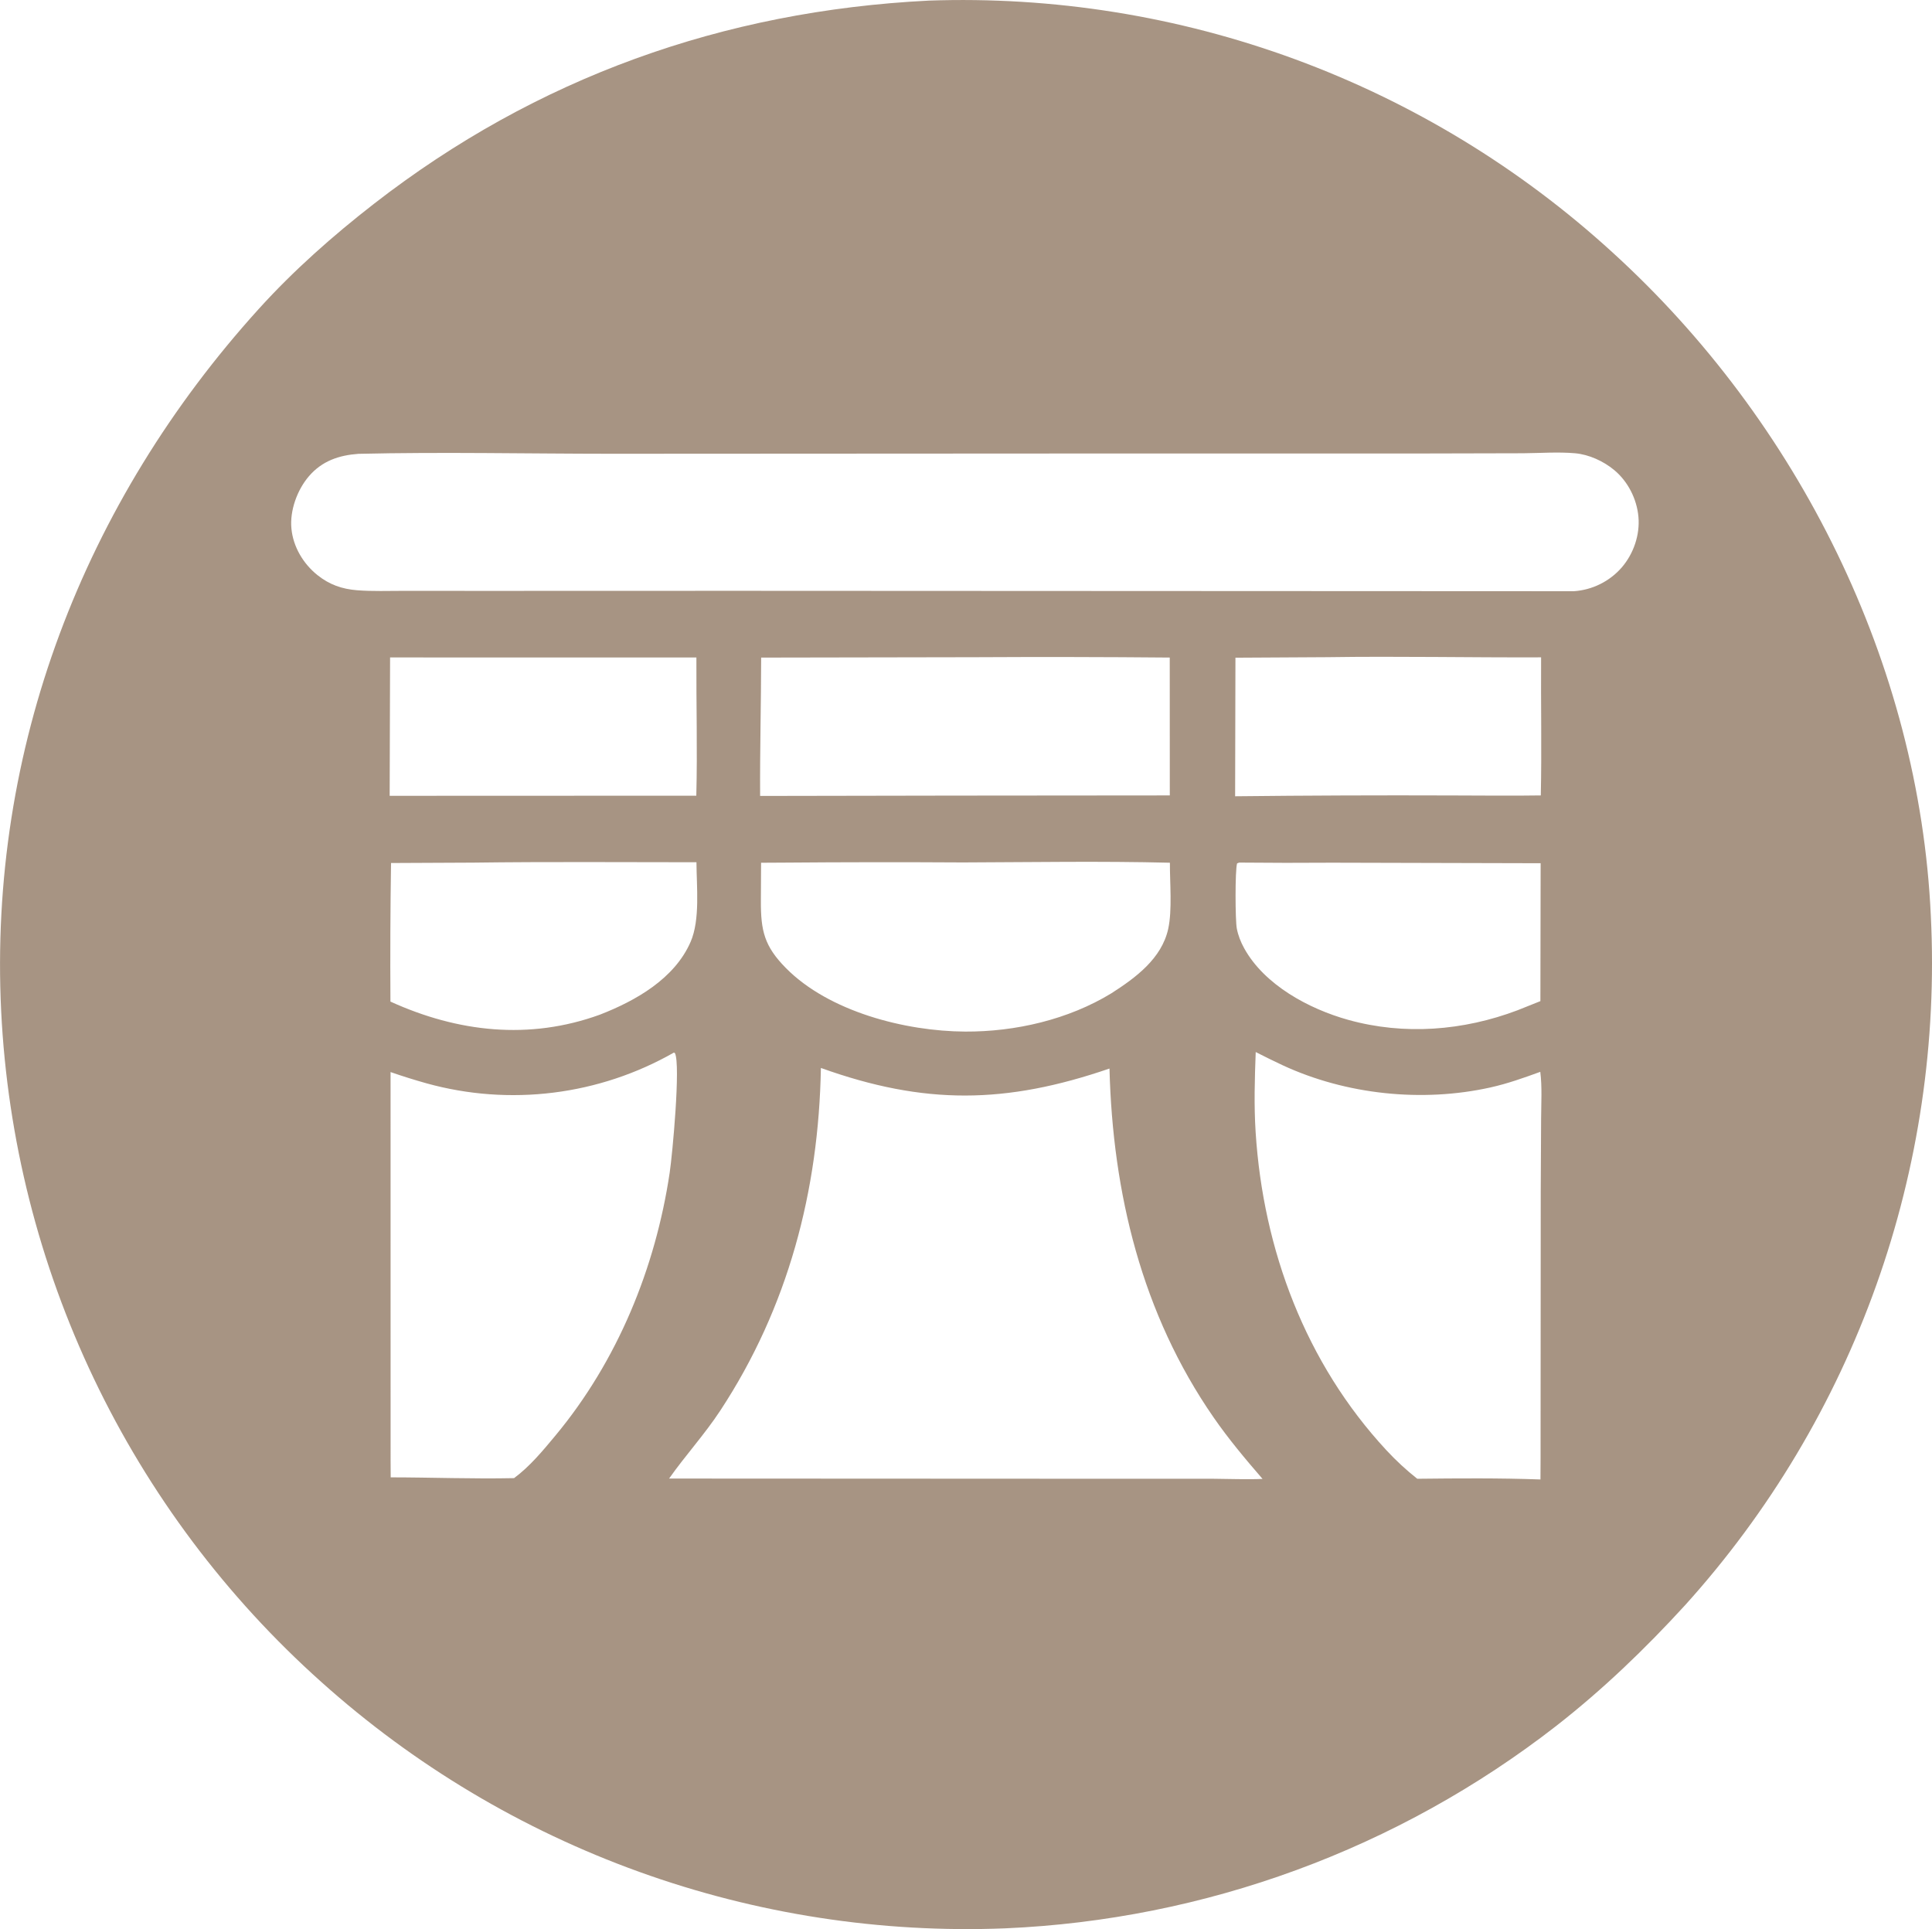 <?xml version="1.0" encoding="UTF-8"?>
<!DOCTYPE svg PUBLIC "-//W3C//DTD SVG 1.1//EN" "http://www.w3.org/Graphics/SVG/1.1/DTD/svg11.dtd">
<!-- Creator: CorelDRAW -->
<svg xmlns="http://www.w3.org/2000/svg" xml:space="preserve" width="55.075cm" height="54.99cm" version="1.1" style="shape-rendering:geometricPrecision; text-rendering:geometricPrecision; image-rendering:optimizeQuality; fill-rule:evenodd; clip-rule:evenodd"
viewBox="0 0 10709.75 10693.12"
 xmlns:xlink="http://www.w3.org/1999/xlink"
 xmlns:xodm="http://www.corel.com/coreldraw/odm/2003">
 <defs>
  <style type="text/css">
   <![CDATA[
    .fil0 {fill:#A79483;fill-rule:nonzero}
   ]]>
  </style>
 </defs>
 <g id="Layer_x0020_1">
  <g id="minimalist-icon-roman-cloth-shade--in-a--circle-bl_x0020__x0028_1_x0029_.svg">
   <g>
    <path class="fil0" d="M5146.77 3.35c43.1,-1.51 86.26,-2.52 129.39,-3 43.16,-0.48 86.29,-0.42 129.44,0.13 43.13,0.58 86.26,1.67 129.39,3.29 43.1,1.59 86.21,3.74 129.26,6.4 43.08,2.66 86.1,5.84 129.1,9.53 43,3.69 85.91,7.91 128.81,12.67 42.89,4.75 85.73,10.01 128.49,15.78 42.73,5.79 85.44,12.08 128.04,18.91 42.6,6.8 85.12,14.13 127.56,21.99 42.41,7.83 84.75,16.2 126.97,25.07 42.23,8.87 84.35,18.25 126.34,28.15 41.99,9.88 83.87,20.29 125.62,31.18 41.75,10.92 83.36,22.34 124.82,34.23 41.48,11.92 82.78,24.35 123.95,37.26 41.19,12.93 82.2,26.35 123.04,40.26 40.85,13.89 81.51,28.31 122.01,43.21 40.47,14.9 80.79,30.28 120.92,46.16 40.13,15.86 80.05,32.21 119.75,49.08 39.73,16.84 79.25,34.15 118.58,51.95 39.28,17.79 78.37,36.07 117.23,54.82 38.88,18.75 77.5,37.98 115.9,57.66 38.4,19.68 76.54,39.84 114.46,60.45 37.9,20.61 75.56,41.67 112.95,63.21 37.39,21.51 74.52,43.48 111.38,65.92 36.86,22.41 73.46,45.28 109.76,68.57 36.3,23.32 72.34,47.06 108.06,71.23 35.75,24.19 71.17,48.81 106.31,73.86 35.14,25.04 69.98,50.49 104.5,76.38 34.53,25.89 68.71,52.19 102.59,78.9 33.89,26.72 67.43,53.83 100.65,81.35 33.25,27.54 66.13,55.45 98.66,83.79 32.56,28.34 64.77,57.05 96.62,86.15 1030.42,937.25 1702.22,2281.87 1766.01,3680.19 2.12,43.29 3.72,86.6 4.78,129.95 1.09,43.32 1.62,86.66 1.62,130 0.03,43.37 -0.5,86.71 -1.57,130.03 -1.06,43.34 -2.63,86.66 -4.75,129.95 -2.1,43.29 -4.75,86.55 -7.91,129.79 -3.19,43.24 -6.88,86.42 -11.1,129.55 -4.25,43.13 -9,86.23 -14.29,129.26 -5.29,43.02 -11.1,85.97 -17.42,128.83 -6.35,42.89 -13.2,85.7 -20.61,128.41 -7.36,42.7 -15.27,85.33 -23.69,127.85 -8.45,42.52 -17.4,84.93 -26.85,127.21 -9.48,42.31 -19.47,84.48 -29.96,126.55 -10.49,42.07 -21.51,83.98 -33.04,125.75 -11.53,41.8 -23.56,83.44 -36.12,124.93 -12.54,41.48 -25.6,82.83 -39.15,124 -13.57,41.16 -27.62,82.17 -42.2,122.99 -14.55,40.82 -29.61,81.48 -45.17,121.93 -15.54,40.47 -31.6,80.74 -48.15,120.78 -16.55,40.08 -33.57,79.94 -51.07,119.59 -17.53,39.65 -35.53,79.06 -54.02,118.29 -18.48,39.2 -37.45,78.16 -56.89,116.91 -19.44,38.75 -39.36,77.23 -59.73,115.5 -20.37,38.27 -41.22,76.25 -62.54,114.01 -21.3,37.74 -43.08,75.21 -65.31,112.42 -22.23,37.23 -44.94,74.15 -68.07,110.83 -23.13,36.65 -46.69,73.01 -70.72,109.1 -24.03,36.07 -48.49,71.84 -73.38,107.32 -24.91,35.48 -50.25,70.64 -76.01,105.51 -25.76,34.87 -51.95,69.4 -78.56,103.63 -26.61,34.21 -53.62,68.09 -81.08,101.66 -27.43,33.54 -55.27,66.77 -83.52,99.64 -28.26,32.88 -56.89,65.39 -85.94,97.57 -221.78,242.37 -455.6,467.23 -714.83,669.55 -27.2,21.14 -54.58,42.01 -82.17,62.62 -27.59,20.58 -55.37,40.93 -83.36,61 -27.97,20.05 -56.14,39.84 -84.51,59.36 -28.36,19.55 -56.91,38.77 -85.65,57.76 -28.74,18.96 -57.66,37.66 -86.74,56.06 -29.11,18.4 -58.37,36.54 -87.83,54.39 -29.45,17.85 -59.06,35.43 -88.84,52.69 -29.8,17.29 -59.76,34.26 -89.85,50.96 -30.12,16.7 -60.39,33.12 -90.83,49.24 -30.44,16.09 -61,31.92 -91.76,47.46 -30.73,15.51 -61.61,30.75 -92.63,45.68 -31.02,14.93 -62.2,29.56 -93.51,43.87 -31.31,14.34 -62.76,28.36 -94.33,42.07 -31.58,13.73 -63.29,27.14 -95.13,40.26 -31.84,13.09 -63.82,25.89 -95.9,38.4 -32.08,12.48 -64.3,24.67 -96.62,36.54 -32.32,11.87 -64.75,23.42 -97.31,34.66 -32.53,11.26 -65.17,22.18 -97.95,32.8 -32.75,10.62 -65.6,20.93 -98.56,30.89 -32.96,9.99 -66,19.65 -99.14,29 -33.14,9.32 -66.39,18.35 -99.7,27.06 -33.3,8.71 -66.71,17.08 -100.18,25.15 -33.49,8.05 -67.03,15.78 -100.65,23.18 -33.62,7.41 -67.32,14.5 -101.11,21.27 -33.75,6.75 -67.59,13.17 -101.48,19.28 -33.89,6.11 -67.83,11.9 -101.82,17.34 -33.99,5.47 -68.04,10.6 -102.14,15.38 -34.1,4.81 -68.23,9.27 -102.41,13.41 -34.21,4.12 -68.41,7.94 -102.67,11.42 -34.26,3.45 -68.55,6.61 -102.86,9.43 -34.31,2.82 -68.65,5.31 -103.02,7.46 -34.37,2.15 -68.76,3.96 -103.15,5.44 -43.02,1.73 -86.05,2.89 -129.07,3.56 -43.05,0.66 -86.07,0.82 -129.12,0.45 -43.02,-0.37 -86.07,-1.27 -129.1,-2.68 -43.02,-1.41 -86.02,-3.32 -128.99,-5.76 -42.97,-2.44 -85.91,-5.42 -128.81,-8.87 -42.89,-3.51 -85.76,-7.49 -128.57,-12 -42.78,-4.49 -85.54,-9.53 -128.22,-15.06 -42.68,-5.55 -85.3,-11.58 -127.82,-18.17 -42.55,-6.56 -85.01,-13.62 -127.37,-21.22 -42.36,-7.6 -84.64,-15.7 -126.81,-24.3 -42.17,-8.6 -84.24,-17.71 -126.18,-27.33 -41.96,-9.61 -83.79,-19.73 -125.51,-30.36 -41.7,-10.65 -83.29,-21.78 -124.72,-33.41 -41.46,-11.61 -82.75,-23.74 -123.89,-36.36 -41.14,-12.61 -82.14,-25.73 -122.99,-39.33 -40.82,-13.62 -81.48,-27.73 -121.98,-42.33 -40.5,-14.58 -80.82,-29.64 -120.94,-45.2 -40.13,-15.56 -80.05,-31.6 -119.8,-48.12 -39.73,-16.55 -79.28,-33.54 -118.63,-51.02 -39.33,-17.45 -78.45,-35.4 -117.36,-53.83 -38.88,-18.4 -77.58,-37.29 -116,-56.65 -38.46,-19.33 -76.67,-39.15 -114.62,-59.41 -37.98,-20.26 -75.69,-41.01 -113.16,-62.17 -37.47,-21.17 -74.71,-42.81 -111.65,-64.88 -36.94,-22.07 -73.62,-44.59 -110.03,-67.54 -36.41,-22.97 -72.56,-46.37 -108.38,-70.19 -35.85,-23.82 -71.41,-48.07 -106.68,-72.77 -35.24,-24.67 -70.19,-49.77 -104.88,-75.29 -34.63,-25.52 -69,-51.47 -103.02,-77.84 -34.02,-26.35 -67.75,-53.09 -101.13,-80.26 -33.38,-27.17 -66.45,-54.74 -99.17,-82.7 -32.72,-27.94 -65.09,-56.3 -97.15,-85.04 -32.83,-29.35 -65.31,-59.12 -97.41,-89.26 -32.08,-30.17 -63.82,-60.71 -95.18,-91.65 -31.34,-30.94 -62.28,-62.25 -92.85,-93.96 -30.59,-31.71 -60.76,-63.79 -90.54,-96.25 -29.77,-32.45 -59.14,-65.28 -88.09,-98.45 -28.97,-33.17 -57.52,-66.71 -85.65,-100.6 -28.15,-33.89 -55.85,-68.12 -83.15,-102.67 -27.27,-34.58 -54.15,-69.5 -80.58,-104.74 -26.4,-35.22 -52.4,-70.78 -77.95,-106.68 -25.52,-35.88 -50.62,-72.05 -75.26,-108.57 -24.65,-36.49 -48.84,-73.3 -72.58,-110.4 -23.74,-37.1 -47.01,-74.49 -69.82,-112.15 -22.81,-37.69 -45.15,-75.66 -67.03,-113.88 -21.86,-38.24 -43.26,-76.73 -64.16,-115.47 -20.93,-38.77 -41.35,-77.79 -61.32,-117.04 -19.94,-39.28 -39.41,-78.77 -58.37,-118.53 -18.99,-39.76 -37.47,-79.73 -55.45,-119.93 -17.98,-40.21 -35.45,-80.63 -52.45,-121.26 -16.97,-40.63 -33.46,-81.48 -49.42,-122.51 -15.99,-41.06 -31.44,-82.3 -46.4,-123.71 -14.95,-41.43 -29.4,-83.05 -43.32,-124.82 -13.92,-41.8 -27.33,-83.76 -40.21,-125.88 -12.88,-42.09 -25.23,-84.37 -37.07,-126.79 -11.84,-42.44 -23.13,-85.01 -33.94,-127.72 -10.78,-42.7 -21.03,-85.52 -30.75,-128.49 -9.72,-42.94 -18.91,-86.02 -27.57,-129.2 -8.66,-43.18 -16.78,-86.47 -24.35,-129.87 -7.6,-43.37 -14.63,-86.84 -21.14,-130.4 -6.51,-43.58 -12.48,-87.22 -17.93,-130.93 -5.42,-43.69 -10.3,-87.48 -14.66,-131.3 -4.33,-43.82 -8.15,-87.69 -11.39,-131.62 -3.27,-43.93 -5.98,-87.88 -8.15,-131.89 -71.1,-1452.53 456.98,-2822.62 1429.05,-3895.2 192.73,-212.67 410.82,-405.38 637.25,-581.27 901.16,-700.04 1937.52,-1069.4 3074.09,-1126.37zm3577.55 3273.75c6.35,-0.42 12.64,-1.01 18.96,-1.75 6.29,-0.74 12.56,-1.62 18.83,-2.68 6.24,-1.04 12.48,-2.26 18.67,-3.61 6.21,-1.33 12.38,-2.84 18.48,-4.49 6.13,-1.67 12.22,-3.48 18.25,-5.42 6.03,-1.97 12.03,-4.06 17.95,-6.29 5.92,-2.26 11.79,-4.67 17.61,-7.2 5.82,-2.52 11.55,-5.21 17.24,-8.02 5.68,-2.84 11.31,-5.79 16.84,-8.87 5.55,-3.11 10.99,-6.35 16.39,-9.72 5.36,-3.35 10.65,-6.85 15.86,-10.46 5.23,-3.64 10.33,-7.38 15.35,-11.26 5.02,-3.88 9.96,-7.86 14.79,-11.98 4.81,-4.12 9.53,-8.37 14.16,-12.69 4.59,-4.36 9.11,-8.82 13.52,-13.39 4.41,-4.57 8.68,-9.24 12.85,-14.02 65.33,-76.01 101.29,-180.19 92.37,-280.42 -8.84,-98.87 -57.95,-195.94 -134.46,-259.5 -59.04,-49.03 -139.88,-86.18 -216.74,-92.9 -94.6,-8.29 -193.66,-0.72 -288.76,-0.03l-521.12 1.22 -1750.13 0.08 -2784.58 1.49c-465.85,-0.19 -933.96,-10.46 -1399.57,0.37 -107.64,7.78 -201.41,39.23 -274.18,123.63 -65.28,75.77 -107.03,190.68 -97.49,290.46 9.69,101.58 65.68,195.39 144.79,258.51 66.16,52.77 135.42,76.94 219.23,83.58 85.99,6.83 174.56,3.21 260.9,3.35l445.59 0.27 1390.09 -0.42 4648.33 2.18zm-5015.33 4918.56l2590.82 1.22 426.07 -0.03c90.62,0.56 182.37,4.59 272.91,0.88 -95.61,-110.43 -188.06,-220.59 -271.31,-340.84 -397.92,-574.63 -559.47,-1243.06 -577.23,-1933.91 -574.66,197.35 -1025.9,202.74 -1599.74,-3.27 -12.19,681.42 -181.97,1327.76 -558.19,1899.94 -86.6,131.67 -192.84,247.6 -283.32,376.01zm4147.34 1.2c227.41,-2.42 455.71,-4.33 682.99,3.88l0.61 -116.06 0.93 -1481.29 2.04 -404.87c0.56,-84.88 5.92,-173.08 -4.51,-257.32 -91.36,33.28 -181.52,65.46 -276.65,86.63 -377.97,84.06 -800,40.05 -1151.55,-123.12 -50.17,-23.56 -99.94,-47.96 -149.31,-73.22 -5.63,148.46 -9.99,296.65 -0.42,445.03 41.99,652.68 277.45,1279.58 724.66,1761.98 53.01,57.21 110.08,110 171.22,158.36zm-5691.31 -2254.36l0.21 2155.51 0.56 91.04c227.31,0.19 456.74,9.24 683.86,4.33 87.51,-64.8 160.3,-152.89 229.65,-236.39 343.26,-413.27 553.89,-926.92 632.98,-1456.62 15.46,-103.6 60.92,-594.95 29.48,-662.32l-5.76 -3.8c-12.83,7.3 -25.76,14.45 -38.77,21.46 -12.99,6.98 -26.08,13.81 -39.25,20.48 -13.17,6.69 -26.43,13.2 -39.76,19.55 -13.33,6.35 -26.77,12.54 -40.26,18.54 -13.46,6.03 -27.04,11.87 -40.66,17.55 -13.62,5.68 -27.33,11.18 -41.11,16.55 -13.76,5.34 -27.59,10.52 -41.48,15.51 -13.89,4.99 -27.86,9.83 -41.86,14.5 -14.02,4.65 -28.1,9.14 -42.2,13.46 -14.13,4.3 -28.31,8.45 -42.55,12.4 -14.23,3.96 -28.5,7.75 -42.81,11.37 -14.31,3.61 -28.68,7.06 -43.1,10.33 -14.39,3.24 -28.82,6.32 -43.32,9.24 -14.47,2.89 -29,5.63 -43.53,8.15 -14.55,2.55 -29.13,4.91 -43.74,7.12 -14.61,2.18 -29.24,4.2 -43.87,6.03 -14.66,1.83 -29.35,3.48 -44.03,4.94 -14.69,1.46 -29.4,2.74 -44.14,3.85 -14.74,1.09 -29.48,2.02 -44.22,2.76 -14.74,0.74 -29.51,1.3 -44.27,1.67 -14.77,0.37 -29.53,0.58 -44.3,0.58 -14.77,0.03 -29.53,-0.16 -44.3,-0.5 -14.77,-0.35 -29.51,-0.88 -44.27,-1.59 -14.74,-0.72 -29.48,-1.59 -44.22,-2.68 -14.71,-1.06 -29.43,-2.31 -44.14,-3.74 -14.69,-1.46 -29.37,-3.08 -44.03,-4.89 -14.66,-1.78 -29.29,-3.77 -43.9,-5.92 -14.61,-2.18 -29.19,-4.51 -43.74,-7.04 -14.55,-2.5 -29.08,-5.21 -43.55,-8.07 -14.47,-2.87 -28.92,-5.95 -43.34,-9.16 -14.42,-3.24 -28.79,-6.64 -43.1,-10.22 -14.34,-3.59 -28.6,-7.36 -42.84,-11.29 -67.4,-18.83 -134.17,-39.73 -200.3,-62.68zm6373.92 -393.21l1.38 -764.39 -1154.68 -2.95c-172.07,1.3 -344.14,1.09 -516.18,-0.64l-11.84 4.44c-11.66,39.23 -10.36,315.59 -1.59,361 7.41,38.46 21.75,74.68 40.58,108.89 112.63,204.57 359.75,336.91 577.13,397.46 310.78,86.53 637.76,60.42 938.05,-52.98l127.16 -50.83zm-6376.55 -1905.04l-2.31 766.94 1699.8 -0.64c6.61,-255.03 -0.77,-510.95 0.5,-766.11l-1698 -0.19zm4686.1 1.41l-1.75 768.08c400.7,-4.41 801.46,-5.9 1202.19,-4.49 163.99,0.05 328.36,2.52 492.3,-0.16 5.42,-254.93 -0.03,-510.36 1.62,-765.4 -395.02,1.54 -790.31,-6.83 -1185.3,-0.9l-509.06 2.87zm-363.26 1136.49c-381.69,-9.51 -765.37,-2.84 -1147.27,-1.62 -330.59,-1.97 -661.21,-1.62 -991.8,1.04l-127.21 0.69 -1.12 211c-0.66,166.49 19.25,251.58 138.42,372.42 238.75,242.1 662.4,350.85 994.19,352.45 278.78,1.33 571.84,-66.58 810.52,-212.36 133.69,-85.68 279.04,-192.33 314.95,-357.47 22.81,-104.85 8.63,-255.49 9.32,-366.15zm-3863.95 -0.53l-453.63 2.12c-3.88,256.04 -4.99,512.09 -3.32,768.13 373.22,169.78 769.51,214.77 1160.97,72.5 198.33,-77.1 414.06,-199 503,-403.68 53.54,-123.2 32.93,-307.06 32.4,-441.23 -413.03,-0.05 -826.45,-3.29 -1239.43,2.15zm2658.67 -371.54l1204.69 -1.04 -0.32 -764.17c-361.53,-3.24 -723.06,-3.88 -1084.59,-1.91l-1180.36 2.1c-0.37,255.51 -7.2,511.5 -5.76,766.88l1066.35 -1.86z"/>
   </g>
  </g>
 </g>
</svg>
